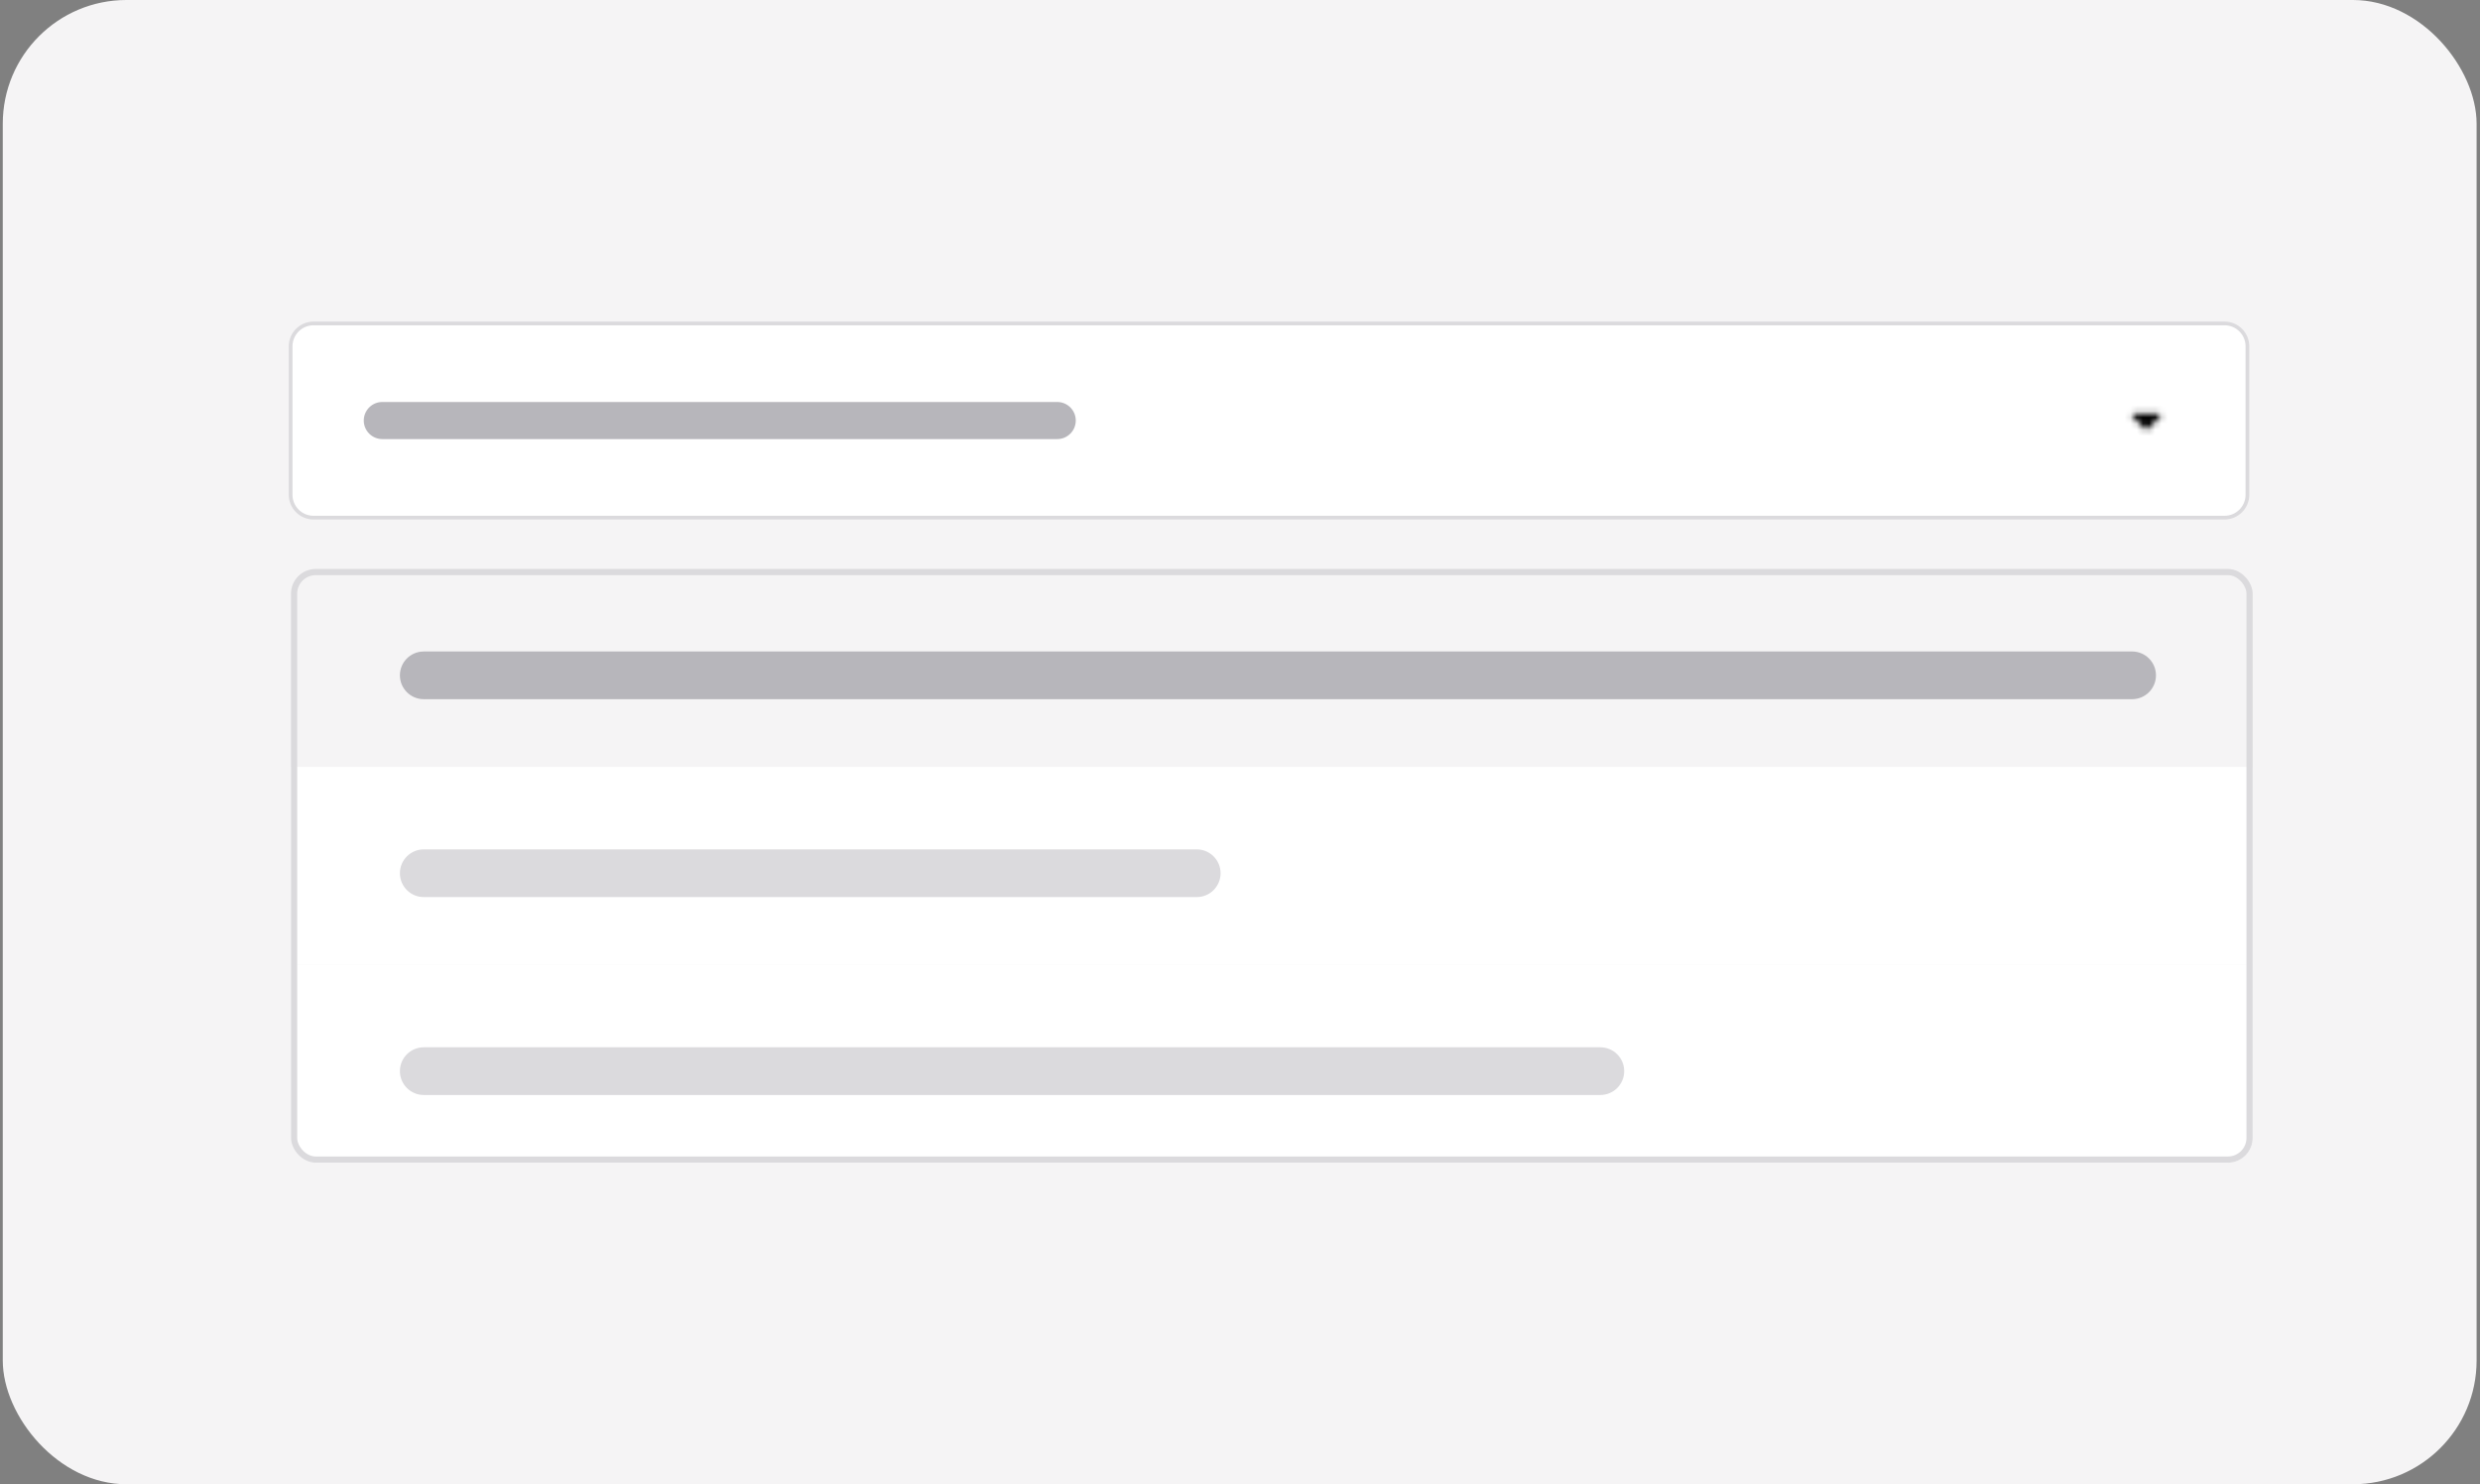 <svg width="401" height="240" viewBox="0 0 401 240" fill="none" xmlns="http://www.w3.org/2000/svg">
<rect x="0" y="0" width="401" height="240" fill="#808080" stroke="none"/>
<rect x="0.449" width="400" height="240" rx="20" fill="#F5F4F5"/>
<g clip-path="url(#clip0_11021_66511)">
<path d="M47.052 92H364.24V124H47.052V92Z" fill="#F5F4F5"/>
<path d="M64.663 109.2C64.663 107.07 66.39 105.344 68.519 105.344H344.751C346.881 105.344 348.607 107.07 348.607 109.2C348.607 111.329 346.881 113.056 344.751 113.056H68.519C66.39 113.056 64.663 111.329 64.663 109.2Z" fill="#B7B6BB"/>
<path d="M47.052 124H364.24V156H47.052V124Z" fill="white"/>
<path d="M64.663 141.2C64.663 139.07 66.39 137.344 68.519 137.344H193.503C195.632 137.344 197.359 139.07 197.359 141.2C197.359 143.329 195.632 145.056 193.503 145.056H68.519C66.39 145.056 64.663 143.329 64.663 141.2Z" fill="#DBDADD"/>
<path d="M47.052 156H364.24V188H47.052V156Z" fill="white"/>
<path d="M64.663 173.2C64.663 171.07 66.39 169.344 68.519 169.344H258.767C260.897 169.344 262.623 171.07 262.623 173.2C262.623 175.329 260.897 177.056 258.767 177.056H68.519C66.39 177.056 64.663 175.329 64.663 173.2Z" fill="#DBDADD"/>
</g>
<rect x="47.552" y="92.5" width="316.188" height="95" rx="3.5" stroke="#DBDADD"/>
<path d="M46.994 56C46.994 53.956 48.651 52.3 50.694 52.3H359.694C361.738 52.3 363.394 53.956 363.394 56V80C363.394 82.043 361.738 83.7 359.694 83.7H50.694C48.651 83.7 46.994 82.043 46.994 80V56Z" fill="white" stroke="#DBDADD" stroke-width="0.6"/>
<path d="M58.819 68C58.819 66.343 60.163 65 61.819 65H170.945C172.601 65 173.945 66.343 173.945 68C173.945 69.657 172.601 71 170.945 71H61.819C60.163 71 58.819 69.657 58.819 68Z" fill="#B7B6BB"/>
<mask id="mask0_11021_66511" style="mask-type:alpha" maskUnits="userSpaceOnUse" x="344" y="66" width="6" height="4">
<path d="M345.034 66.834L349.071 66.834C349.351 66.834 349.491 67.172 349.293 67.37L347.274 69.389C347.152 69.511 346.953 69.511 346.831 69.389L344.812 67.37C344.614 67.172 344.754 66.834 345.034 66.834Z" fill="#8C94A4"/>
</mask>
<g mask="url(#mask0_11021_66511)">
<rect x="340.052" y="61" width="14" height="14" fill="black"/>
</g>
<defs>
<clipPath id="clip0_11021_66511">
<rect x="47.052" y="92" width="317.188" height="96" rx="4" fill="white"/>
</clipPath>
</defs>
</svg>
